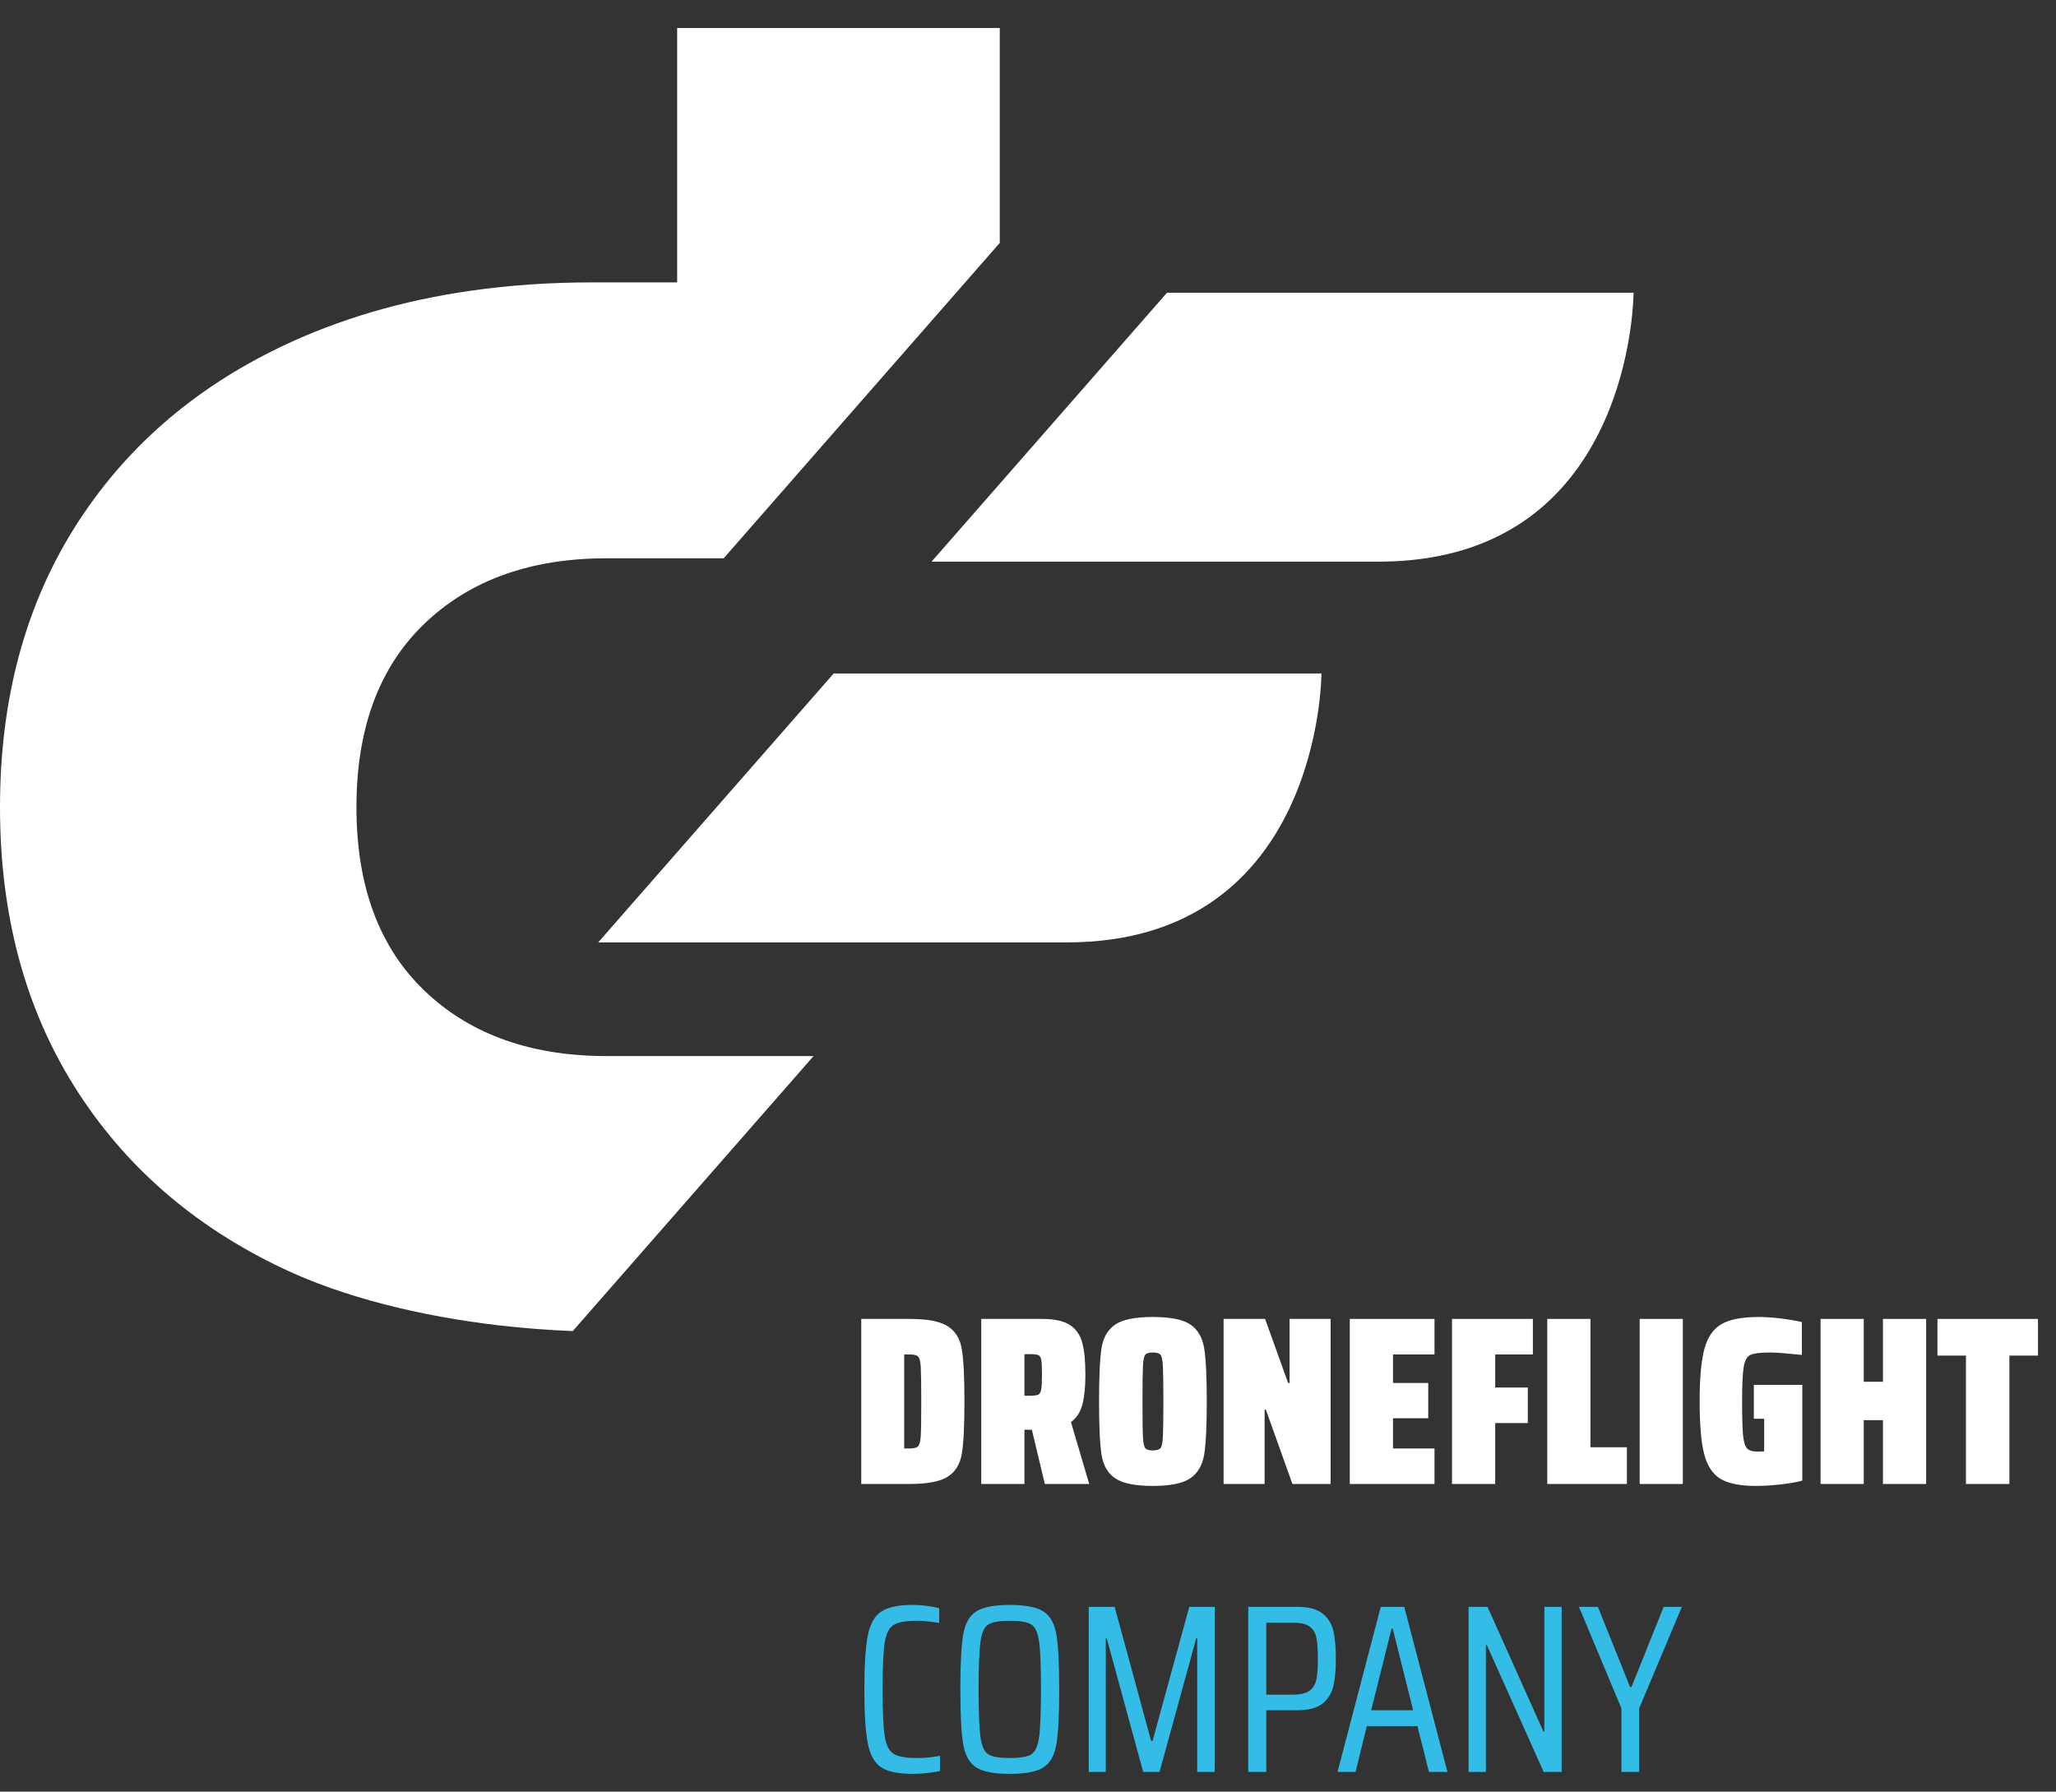 <svg xmlns="http://www.w3.org/2000/svg" width="70" height="61" viewBox="0 0 70 61" fill="none"><rect x="0" y="0" width="70" height="61" fill="#333333" stroke="none"/><path d="M30.965 49.316C31.112 49.316 31.21 49.291 31.259 49.239C31.308 49.187 31.338 49.067 31.349 48.879C31.36 48.691 31.366 48.303 31.366 47.715C31.366 47.127 31.36 46.737 31.349 46.547C31.338 46.356 31.308 46.236 31.259 46.187C31.21 46.138 31.112 46.114 30.965 46.114H30.785V49.316H30.965ZM29.323 44.905H30.957C31.573 44.905 32.01 44.988 32.268 45.154C32.527 45.32 32.686 45.579 32.746 45.93C32.806 46.281 32.836 46.876 32.836 47.715C32.836 48.554 32.806 49.149 32.746 49.5C32.686 49.851 32.527 50.11 32.268 50.276C32.01 50.442 31.573 50.525 30.957 50.525H29.323V44.905Z" fill="white"></path><path d="M34.879 47.519H35.099C35.219 47.519 35.303 47.507 35.352 47.482C35.401 47.458 35.434 47.399 35.45 47.306C35.467 47.214 35.475 47.048 35.475 46.808C35.475 46.569 35.468 46.404 35.454 46.314C35.441 46.224 35.41 46.167 35.361 46.142C35.312 46.118 35.224 46.105 35.099 46.105H34.879V47.519ZM35.573 50.525L35.132 48.679H34.879V50.525H33.408V44.905H35.475C35.889 44.905 36.202 44.971 36.414 45.105C36.627 45.238 36.77 45.437 36.843 45.701C36.917 45.965 36.954 46.329 36.954 46.792C36.954 47.211 36.921 47.55 36.855 47.809C36.79 48.068 36.66 48.27 36.463 48.418L37.084 50.525H35.573Z" fill="white"></path><path d="M39.511 49.304C39.554 49.252 39.581 49.127 39.592 48.928C39.603 48.73 39.609 48.325 39.609 47.715C39.609 47.105 39.603 46.701 39.592 46.502C39.581 46.303 39.554 46.178 39.511 46.126C39.467 46.074 39.38 46.048 39.249 46.048C39.118 46.048 39.033 46.074 38.992 46.126C38.951 46.178 38.925 46.303 38.914 46.502C38.903 46.701 38.898 47.105 38.898 47.715C38.898 48.325 38.903 48.73 38.914 48.928C38.925 49.127 38.951 49.252 38.992 49.304C39.033 49.356 39.118 49.382 39.249 49.382C39.38 49.382 39.467 49.356 39.511 49.304ZM37.971 50.333C37.717 50.162 37.562 49.895 37.505 49.533C37.448 49.171 37.419 48.565 37.419 47.715C37.419 46.86 37.448 46.253 37.505 45.893C37.562 45.534 37.717 45.268 37.971 45.096C38.224 44.925 38.65 44.839 39.249 44.839C39.848 44.839 40.274 44.925 40.528 45.096C40.781 45.268 40.937 45.535 40.997 45.897C41.057 46.259 41.087 46.865 41.087 47.715C41.087 48.565 41.057 49.169 40.997 49.529C40.937 49.888 40.781 50.155 40.528 50.329C40.274 50.504 39.848 50.591 39.249 50.591C38.65 50.591 38.224 50.505 37.971 50.333Z" fill="white"></path><path d="M44.004 50.525L43.097 47.993H43.056V50.525H41.659V44.905H43.072L43.856 47.086H43.906V44.905H45.303V50.525H44.004Z" fill="white"></path><path d="M45.956 50.525V44.905H48.84V46.114H47.427V47.086H48.627V48.287H47.427V49.316H48.84V50.525H45.956Z" fill="white"></path><path d="M49.436 50.525V44.905H52.189V46.114H50.907V47.241H52.017V48.45H50.907V50.525H49.436Z" fill="white"></path><path d="M52.679 50.525V44.905H54.15V49.275H55.391V50.525H52.679Z" fill="white"></path><path d="M55.825 50.525V44.905H57.295V50.525H55.825Z" fill="white"></path><path d="M59.713 48.303V47.151H61.363V50.411C61.156 50.466 60.904 50.509 60.608 50.542C60.311 50.575 60.034 50.591 59.778 50.591C59.245 50.591 58.844 50.511 58.578 50.35C58.31 50.189 58.125 49.909 58.022 49.508C57.918 49.108 57.867 48.51 57.867 47.715C57.867 46.92 57.921 46.322 58.03 45.922C58.139 45.521 58.334 45.241 58.614 45.08C58.895 44.92 59.315 44.839 59.876 44.839C60.089 44.839 60.334 44.855 60.612 44.888C60.889 44.921 61.134 44.962 61.347 45.011V46.13C60.824 46.076 60.47 46.048 60.285 46.048C59.947 46.048 59.72 46.074 59.603 46.126C59.486 46.178 59.408 46.31 59.37 46.522C59.332 46.735 59.313 47.132 59.313 47.715C59.313 48.26 59.324 48.644 59.345 48.867C59.367 49.09 59.412 49.239 59.48 49.312C59.548 49.386 59.667 49.422 59.836 49.422L60.064 49.414V48.303H59.713Z" fill="white"></path><path d="M64.108 50.525V48.352H63.455V50.525H61.984V44.905H63.455V47.045H64.108V44.905H65.579V50.525H64.108Z" fill="white"></path><path d="M66.934 50.525V46.154H65.963V44.905H69.386V46.154H68.413V50.525H66.934Z" fill="white"></path><path d="M31.566 60.366C31.394 60.385 31.232 60.395 31.08 60.395C30.59 60.395 30.231 60.321 30.005 60.174C29.779 60.027 29.627 59.759 29.548 59.369C29.469 58.98 29.429 58.363 29.429 57.519C29.429 56.68 29.469 56.066 29.548 55.676C29.627 55.287 29.779 55.017 30.005 54.868C30.231 54.718 30.59 54.643 31.08 54.643C31.232 54.643 31.393 54.654 31.562 54.676C31.73 54.697 31.869 54.725 31.978 54.757V55.256C31.673 55.207 31.417 55.182 31.21 55.182C30.835 55.182 30.57 55.231 30.418 55.329C30.265 55.427 30.166 55.629 30.12 55.934C30.073 56.239 30.05 56.767 30.05 57.519C30.05 58.27 30.073 58.799 30.12 59.104C30.166 59.409 30.265 59.61 30.418 59.708C30.57 59.806 30.835 59.855 31.21 59.855C31.483 59.855 31.747 59.831 32.003 59.782V60.297C31.883 60.324 31.737 60.347 31.566 60.366Z" fill="#33BDE6"></path><path d="M35.107 59.733C35.243 59.651 35.333 59.458 35.377 59.153C35.42 58.848 35.442 58.303 35.442 57.519C35.442 56.734 35.42 56.19 35.377 55.885C35.333 55.58 35.243 55.386 35.107 55.305C34.971 55.223 34.729 55.182 34.38 55.182C34.032 55.182 33.789 55.223 33.653 55.305C33.517 55.386 33.427 55.58 33.383 55.885C33.34 56.19 33.318 56.734 33.318 57.519C33.318 58.303 33.34 58.848 33.383 59.153C33.427 59.458 33.517 59.651 33.653 59.733C33.789 59.814 34.032 59.855 34.38 59.855C34.729 59.855 34.971 59.814 35.107 59.733ZM33.236 60.174C33.008 60.027 32.861 59.767 32.795 59.394C32.73 59.021 32.697 58.396 32.697 57.519C32.697 56.642 32.73 56.017 32.795 55.644C32.861 55.271 33.008 55.011 33.236 54.864C33.465 54.717 33.846 54.643 34.38 54.643C34.914 54.643 35.295 54.717 35.524 54.864C35.753 55.011 35.9 55.271 35.965 55.644C36.03 56.017 36.063 56.642 36.063 57.519C36.063 58.396 36.03 59.021 35.965 59.394C35.9 59.767 35.753 60.027 35.524 60.174C35.295 60.321 34.914 60.395 34.38 60.395C33.846 60.395 33.465 60.321 33.236 60.174Z" fill="#33BDE6"></path><path d="M40.76 60.329V55.778H40.728L39.478 60.329H38.922L37.68 55.778H37.648V60.329H37.068V54.708H37.95L39.192 59.275H39.241L40.491 54.708H41.357V60.329H40.76Z" fill="#33BDE6"></path><path d="M44.003 57.698C44.265 57.698 44.457 57.655 44.579 57.568C44.702 57.481 44.781 57.354 44.816 57.188C44.852 57.022 44.869 56.783 44.869 56.473C44.869 56.157 44.852 55.916 44.816 55.75C44.781 55.584 44.703 55.459 44.584 55.374C44.464 55.29 44.273 55.247 44.012 55.247H43.113V57.698H44.003ZM42.5 54.708H44.167C44.548 54.708 44.834 54.783 45.025 54.933C45.215 55.083 45.339 55.279 45.396 55.521C45.453 55.764 45.482 56.081 45.482 56.473C45.482 56.854 45.453 57.166 45.396 57.408C45.339 57.651 45.215 57.848 45.025 58.001C44.834 58.153 44.548 58.229 44.167 58.229H43.113V60.329H42.5V54.708Z" fill="#33BDE6"></path><path d="M47.418 55.452H47.377L46.683 58.229H48.113L47.418 55.452ZM48.652 60.329L48.26 58.769H46.536L46.152 60.329H45.539L47.01 54.708H47.81L49.281 60.329H48.652Z" fill="#33BDE6"></path><path d="M52.557 60.329L50.621 56.007H50.588V60.329H50V54.708H50.645L52.549 58.956H52.581V54.708H53.169V60.329H52.557Z" fill="#33BDE6"></path><path d="M55.204 60.329V58.164L53.758 54.708H54.403L55.498 57.437H55.547L56.642 54.708H57.262L55.808 58.164V60.329H55.204Z" fill="#33BDE6"></path><path d="M17.009 35.342C16.041 34.973 15.191 34.438 14.457 33.735C12.91 32.255 12.136 30.171 12.136 27.482C12.136 24.794 12.91 22.709 14.457 21.228C16.004 19.748 18.07 19.008 20.652 19.008H24.639L34.039 8.27V0.953H23.055V6.462V9.615H20.143C18.706 9.615 17.331 9.711 16.016 9.9C13.691 10.233 11.556 10.861 9.613 11.784C6.57 13.232 4.207 15.299 2.523 17.987C0.841 20.675 0 23.841 0 27.482C0 31.124 0.841 34.289 2.523 36.977C4.207 39.666 6.57 41.733 9.613 43.179C11.685 44.165 14.299 44.813 17.009 45.127C17.835 45.222 18.67 45.286 19.501 45.319L27.699 35.956H20.652C19.295 35.956 18.08 35.751 17.009 35.342Z" fill="white"></path><path d="M48.974 9.966H39.733L31.717 19.122H46.942C47.681 19.122 48.356 19.054 48.974 18.933C55.616 17.628 55.617 9.966 55.617 9.966H48.974Z" fill="white"></path><path d="M20.366 32.086H36.316C44.991 32.086 44.991 22.931 44.991 22.931H28.383L20.366 32.086Z" fill="white"></path></svg>